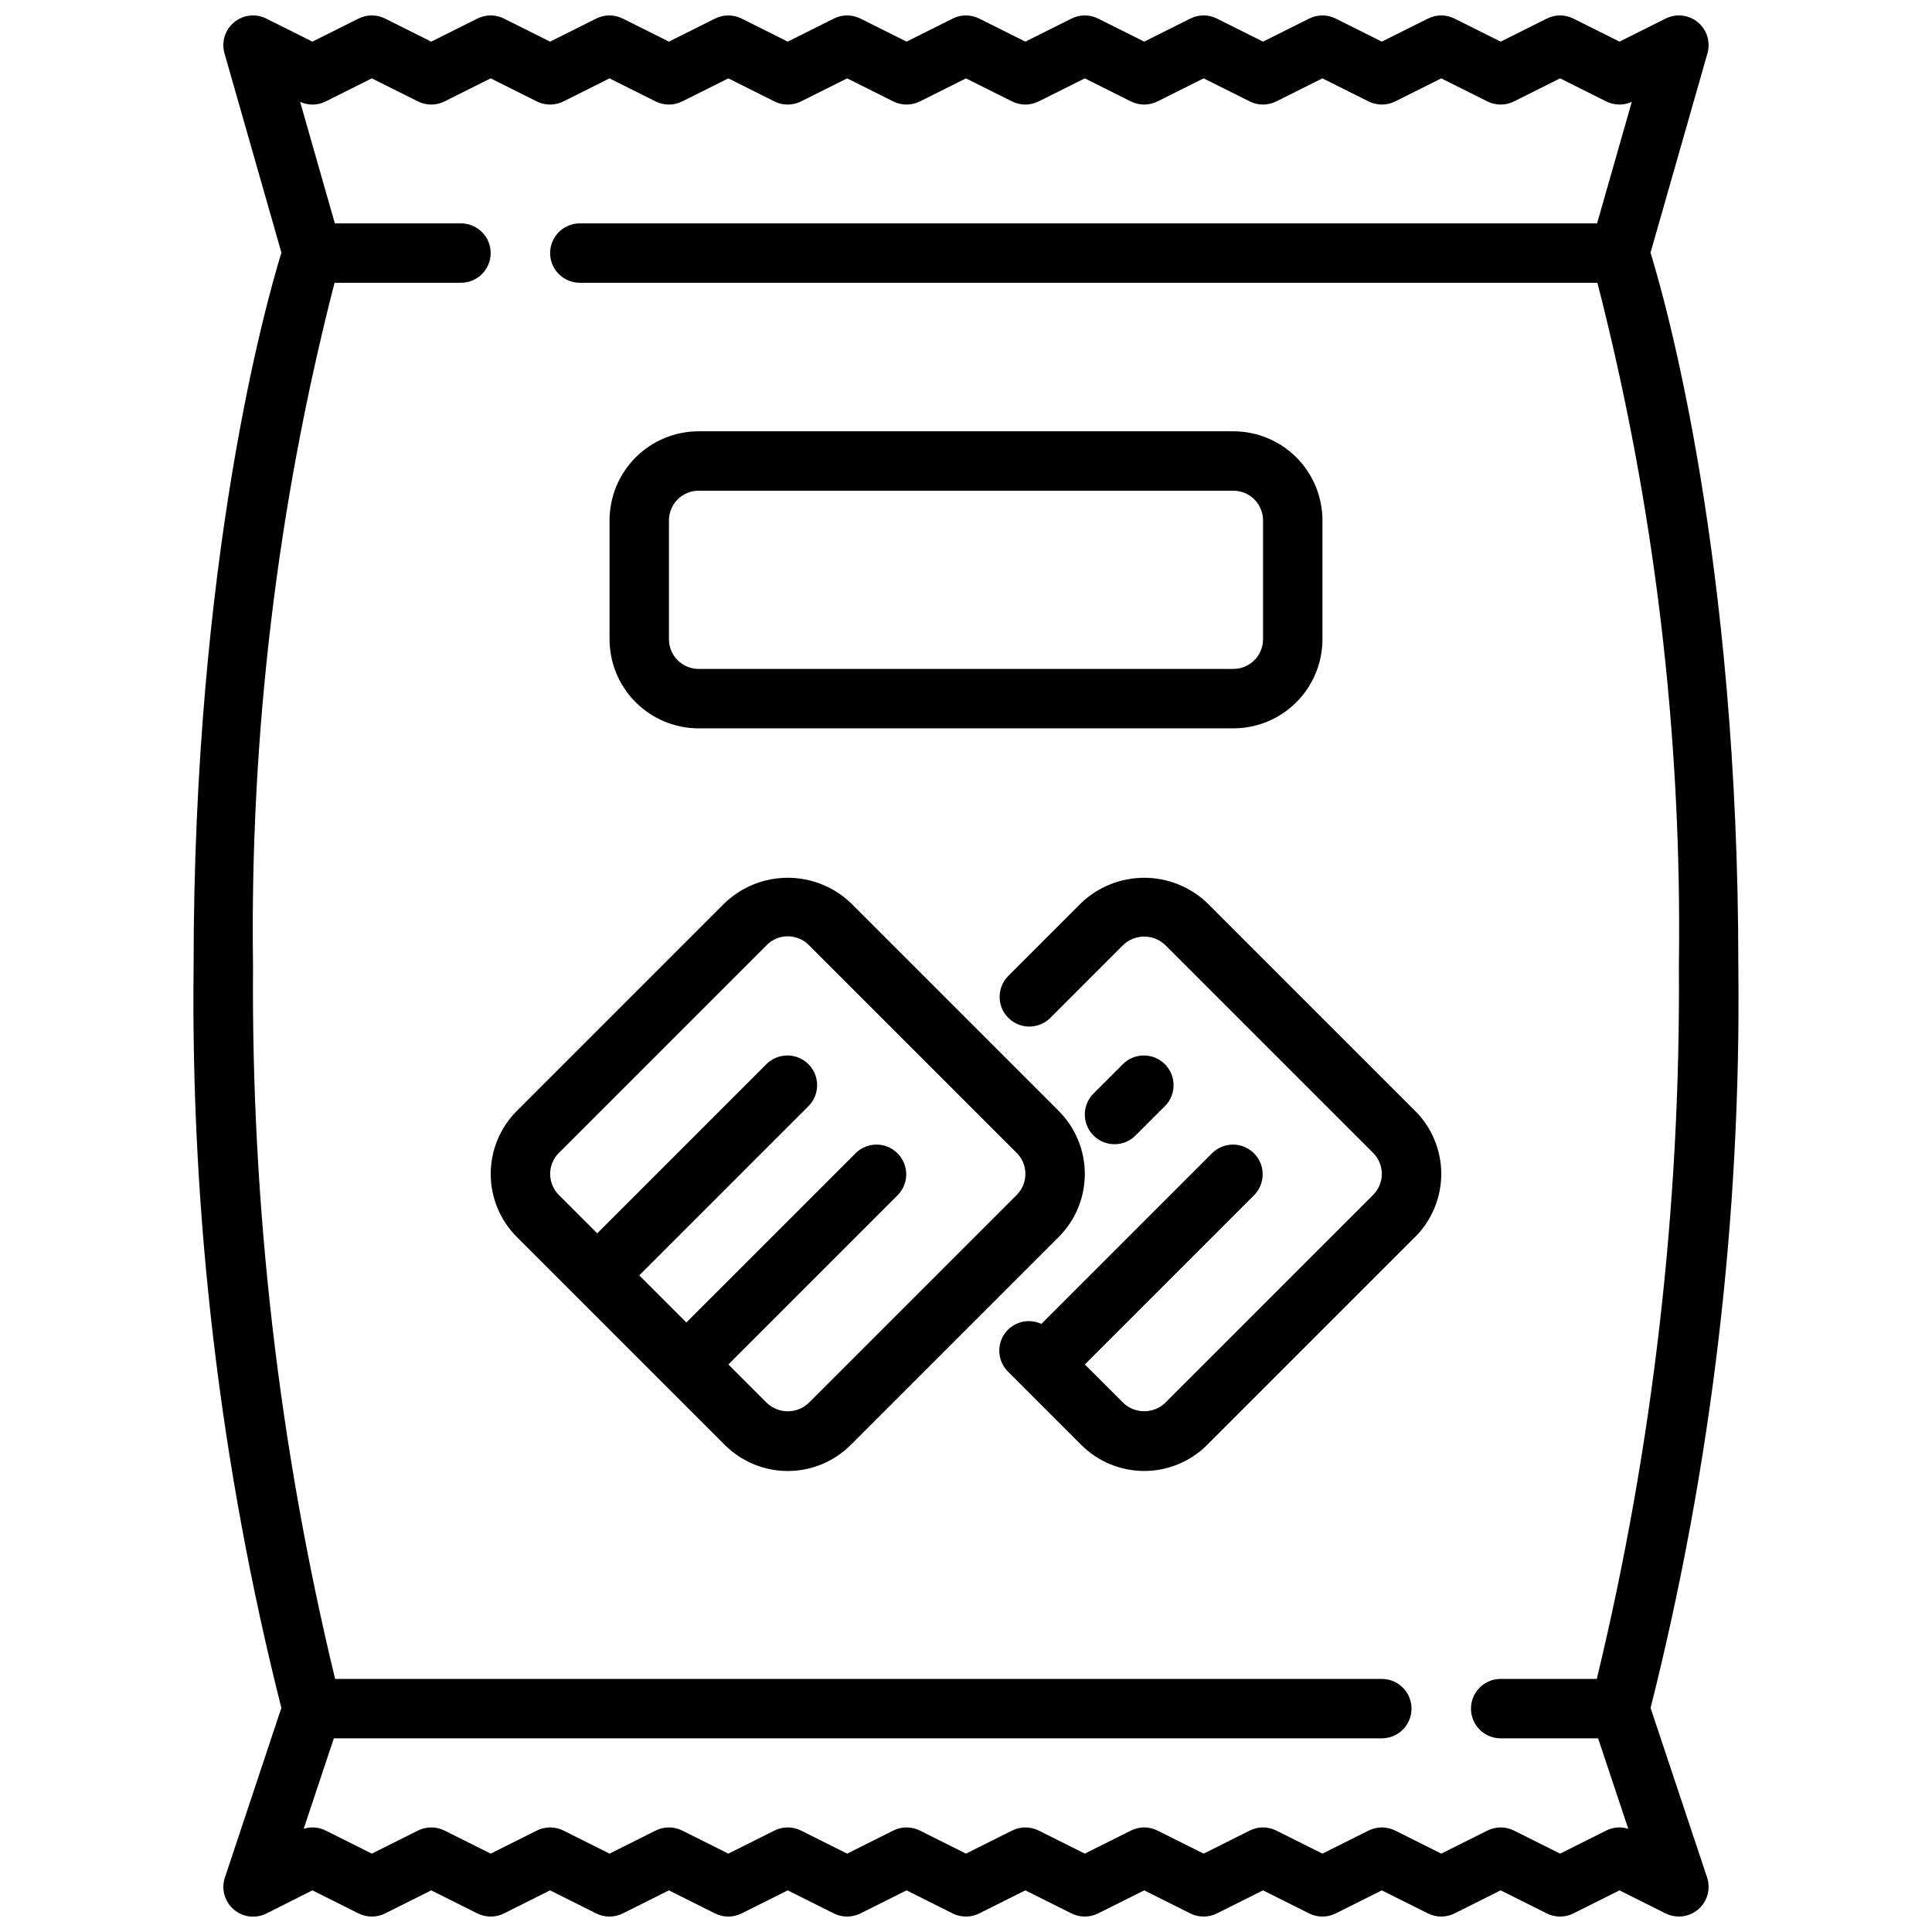 <?xml version="1.0" encoding="UTF-8"?>
<!-- Uploaded to: SVG Repo, www.svgrepo.com, Generator: SVG Repo Mixer Tools -->
<svg width="800px" height="800px" version="1.1" viewBox="144 144 512 512" xmlns="http://www.w3.org/2000/svg">
 <defs>
  <clipPath id="a">
   <path d="m195 148.09h410v503.81h-410z"/>
  </clipPath>
 </defs>
 <g clip-path="url(#a)">
  <path d="m581.42 596.62c16.207-64.262 24.023-130.35 23.254-196.62 0-107.96-19.238-175.97-23.27-189.04l15.09-52.828v-0.004c0.859-3-0.137-6.227-2.535-8.219-2.402-1.996-5.754-2.383-8.547-0.988l-12.227 6.113-12.227-6.113c-2.215-1.109-4.82-1.109-7.035 0l-12.227 6.113-12.227-6.113c-2.215-1.109-4.82-1.109-7.035 0l-12.227 6.113-12.227-6.113c-2.215-1.109-4.82-1.109-7.035 0l-12.227 6.113-12.227-6.113c-2.215-1.109-4.82-1.109-7.035 0l-12.227 6.113-12.227-6.113c-2.215-1.109-4.82-1.109-7.035 0l-12.227 6.113-12.227-6.113c-2.215-1.109-4.82-1.109-7.035 0l-12.227 6.113-12.227-6.113c-2.215-1.109-4.82-1.109-7.035 0l-12.227 6.113-12.223-6.113c-2.219-1.109-4.824-1.109-7.039 0l-12.227 6.113-12.223-6.113c-2.219-1.109-4.824-1.109-7.039 0l-12.227 6.113-12.223-6.113c-2.215-1.109-4.824-1.109-7.039 0l-12.227 6.113-12.223-6.113c-2.215-1.109-4.824-1.109-7.039 0l-12.227 6.113-12.223-6.113c-2.793-1.395-6.148-1.008-8.547 0.988-2.402 1.992-3.398 5.219-2.539 8.219l15.09 52.832c-4.027 13.066-23.27 81.074-23.27 189.04-0.77 66.266 7.047 132.36 23.254 196.62l-14.957 44.926c-1.02 3.031-0.105 6.375 2.312 8.465 2.418 2.094 5.859 2.516 8.711 1.07l12.168-6.117 12.227 6.117c2.215 1.105 4.824 1.105 7.039 0l12.223-6.117 12.227 6.117c2.215 1.105 4.824 1.105 7.039 0l12.223-6.117 12.227 6.117c2.215 1.105 4.82 1.105 7.039 0l12.223-6.117 12.227 6.117c2.215 1.105 4.82 1.105 7.039 0l12.223-6.117 12.227 6.117c2.215 1.105 4.82 1.105 7.035 0l12.227-6.117 12.227 6.117c2.215 1.105 4.82 1.105 7.035 0l12.227-6.117 12.227 6.117c2.215 1.105 4.82 1.105 7.035 0l12.227-6.117 12.227 6.117c2.215 1.105 4.82 1.105 7.035 0l12.227-6.117 12.227 6.117c2.215 1.105 4.82 1.105 7.035 0l12.227-6.117 12.227 6.117c2.215 1.105 4.82 1.105 7.035 0l12.227-6.117 12.227 6.117c2.215 1.105 4.82 1.105 7.035 0l12.227-6.117 12.227 6.117c1.094 0.539 2.297 0.824 3.516 0.824 2.531 0 4.906-1.215 6.387-3.266 1.48-2.055 1.883-4.691 1.086-7.094zm-11.754 32.496-12.227 6.117-12.227-6.117h0.004c-2.215-1.105-4.824-1.105-7.039 0l-12.227 6.117-12.227-6.117h0.004c-2.215-1.105-4.824-1.105-7.039 0l-12.227 6.117-12.227-6.117h0.004c-2.215-1.105-4.824-1.105-7.039 0l-12.223 6.117-12.227-6.117c-2.215-1.105-4.824-1.105-7.039 0l-12.223 6.117-12.227-6.117c-2.215-1.105-4.824-1.105-7.039 0l-12.223 6.117-12.227-6.117c-2.215-1.105-4.824-1.105-7.039 0l-12.223 6.117-12.227-6.117c-2.215-1.105-4.824-1.105-7.039 0l-12.223 6.117-12.227-6.117c-2.215-1.105-4.82-1.105-7.039 0l-12.223 6.117-12.227-6.117c-2.215-1.105-4.82-1.105-7.039 0l-12.223 6.117-12.227-6.117c-2.215-1.105-4.82-1.105-7.035 0l-12.227 6.117-12.227-6.117c-1.809-0.902-3.898-1.074-5.832-0.48l7.988-23.961h277.72c4.348 0 7.871-3.523 7.871-7.871 0-4.348-3.523-7.875-7.871-7.875h-277.39c-14.934-61.852-22.234-125.3-21.75-188.93-0.863-61.043 6.402-121.93 21.602-181.06h33.504c4.348 0 7.871-3.523 7.871-7.871 0-4.348-3.523-7.871-7.871-7.871h-33.426l-9.195-32.199c2.16 0.996 4.656 0.953 6.777-0.117l12.227-6.117 12.227 6.117c2.215 1.105 4.82 1.105 7.035 0l12.227-6.117 12.227 6.117h-0.004c2.219 1.105 4.824 1.105 7.039 0l12.227-6.117 12.227 6.117h-0.004c2.219 1.105 4.824 1.105 7.039 0l12.227-6.117 12.227 6.117h-0.004c2.215 1.105 4.824 1.105 7.039 0l12.227-6.117 12.227 6.117h-0.004c2.215 1.105 4.824 1.105 7.039 0l12.227-6.117 12.227 6.117h-0.004c2.215 1.105 4.824 1.105 7.039 0l12.227-6.117 12.227 6.117h-0.004c2.215 1.105 4.824 1.105 7.039 0l12.227-6.117 12.227 6.117h-0.004c2.215 1.105 4.824 1.105 7.039 0l12.223-6.117 12.227 6.117c2.215 1.105 4.824 1.105 7.039 0l12.223-6.117 12.227 6.117c2.215 1.105 4.824 1.105 7.039 0l12.223-6.117 12.227 6.117c2.125 1.059 4.617 1.105 6.777 0.117l-9.195 32.199h-269.58c-4.348 0-7.875 3.523-7.875 7.871 0 4.348 3.527 7.871 7.875 7.871h269.66c15.195 59.129 22.461 120.02 21.598 181.06 0.469 63.625-6.836 127.07-21.75 188.93h-25.48c-4.348 0-7.871 3.527-7.871 7.875 0 4.348 3.523 7.871 7.871 7.871h25.82l7.988 23.961c-1.934-0.602-4.027-0.43-5.84 0.48z"/>
 </g>
 <path d="m470.85 337.02h-141.7c-6.262 0-12.27-2.488-16.695-6.918-4.43-4.43-6.918-10.438-6.918-16.699v-31.488c0-6.262 2.488-12.27 6.918-16.699 4.426-4.43 10.434-6.918 16.695-6.918h141.7c6.262 0 12.27 2.488 16.699 6.918s6.914 10.438 6.914 16.699v31.488c0 6.262-2.484 12.27-6.914 16.699-4.43 4.43-10.438 6.918-16.699 6.918zm-141.7-62.977c-4.348 0-7.871 3.523-7.871 7.871v31.488c0 2.086 0.832 4.09 2.305 5.566 1.477 1.477 3.481 2.305 5.566 2.305h141.7c2.086 0 4.09-0.828 5.566-2.305 1.477-1.477 2.305-3.481 2.305-5.566v-31.488c0-2.086-0.828-4.09-2.305-5.566-1.477-1.477-3.481-2.305-5.566-2.305z"/>
 <path d="m424.57 438.41-55.105-55.105h0.004c-4.5-4.293-10.484-6.688-16.703-6.688s-12.199 2.394-16.699 6.688l-55.105 55.105c-4.43 4.43-6.918 10.438-6.918 16.699 0 6.266 2.488 12.273 6.918 16.703l55.105 55.105v-0.004c4.43 4.43 10.438 6.918 16.699 6.918 6.266 0 12.273-2.488 16.703-6.918l55.105-55.105-0.004 0.004c4.43-4.43 6.918-10.438 6.918-16.703 0-6.262-2.488-12.27-6.918-16.699zm-11.133 22.262-55.105 55.105h0.004c-3.113 2.969-8.008 2.969-11.125 0l-10.184-10.18 44.926-44.926c2.981-3.09 2.938-8-0.098-11.035-3.035-3.035-7.945-3.078-11.035-0.094l-44.926 44.922-12.484-12.484 44.926-44.926c2.984-3.086 2.941-7.996-0.098-11.035-3.035-3.035-7.945-3.078-11.035-0.094l-44.926 44.926-10.18-10.18h0.004c-3.074-3.074-3.074-8.059 0-11.129l55.105-55.105h-0.004c3.074-3.074 8.059-3.074 11.133 0l55.105 55.105c3.07 3.07 3.07 8.055 0 11.129z"/>
 <path d="m439.36 447.23c-3.184 0-6.055-1.918-7.273-4.859-1.215-2.941-0.543-6.328 1.707-8.578l7.871-7.871c3.09-2.984 8-2.941 11.035 0.094 3.039 3.039 3.082 7.949 0.098 11.035l-7.871 7.871v0.004c-1.477 1.477-3.481 2.305-5.566 2.305z"/>
 <path d="m519.03 438.41-55.105-55.105c-4.5-4.293-10.48-6.688-16.699-6.688s-12.199 2.394-16.699 6.688l-19.406 19.406c-2.984 3.09-2.941 8 0.098 11.035 3.035 3.035 7.945 3.078 11.035 0.094l19.406-19.414-0.004 0.004c3.117-2.969 8.016-2.969 11.133 0l55.105 55.105-0.004-0.004c3.074 3.074 3.074 8.059 0 11.133l-55.105 55.105h0.004c-3.113 2.965-8.012 2.965-11.125 0l-10.176-10.172 44.926-44.926c2.981-3.09 2.938-8-0.098-11.035-3.035-3.035-7.945-3.078-11.035-0.094l-45.312 45.312v-0.004c-3.449-1.613-7.559-0.512-9.738 2.609-2.18 3.121-1.801 7.359 0.898 10.043l19.398 19.406v-0.004c4.43 4.43 10.434 6.918 16.699 6.918 6.266 0 12.273-2.488 16.699-6.918l55.105-55.105v0.004c4.43-4.43 6.918-10.438 6.918-16.703 0-6.262-2.488-12.27-6.918-16.699z"/>
</svg>